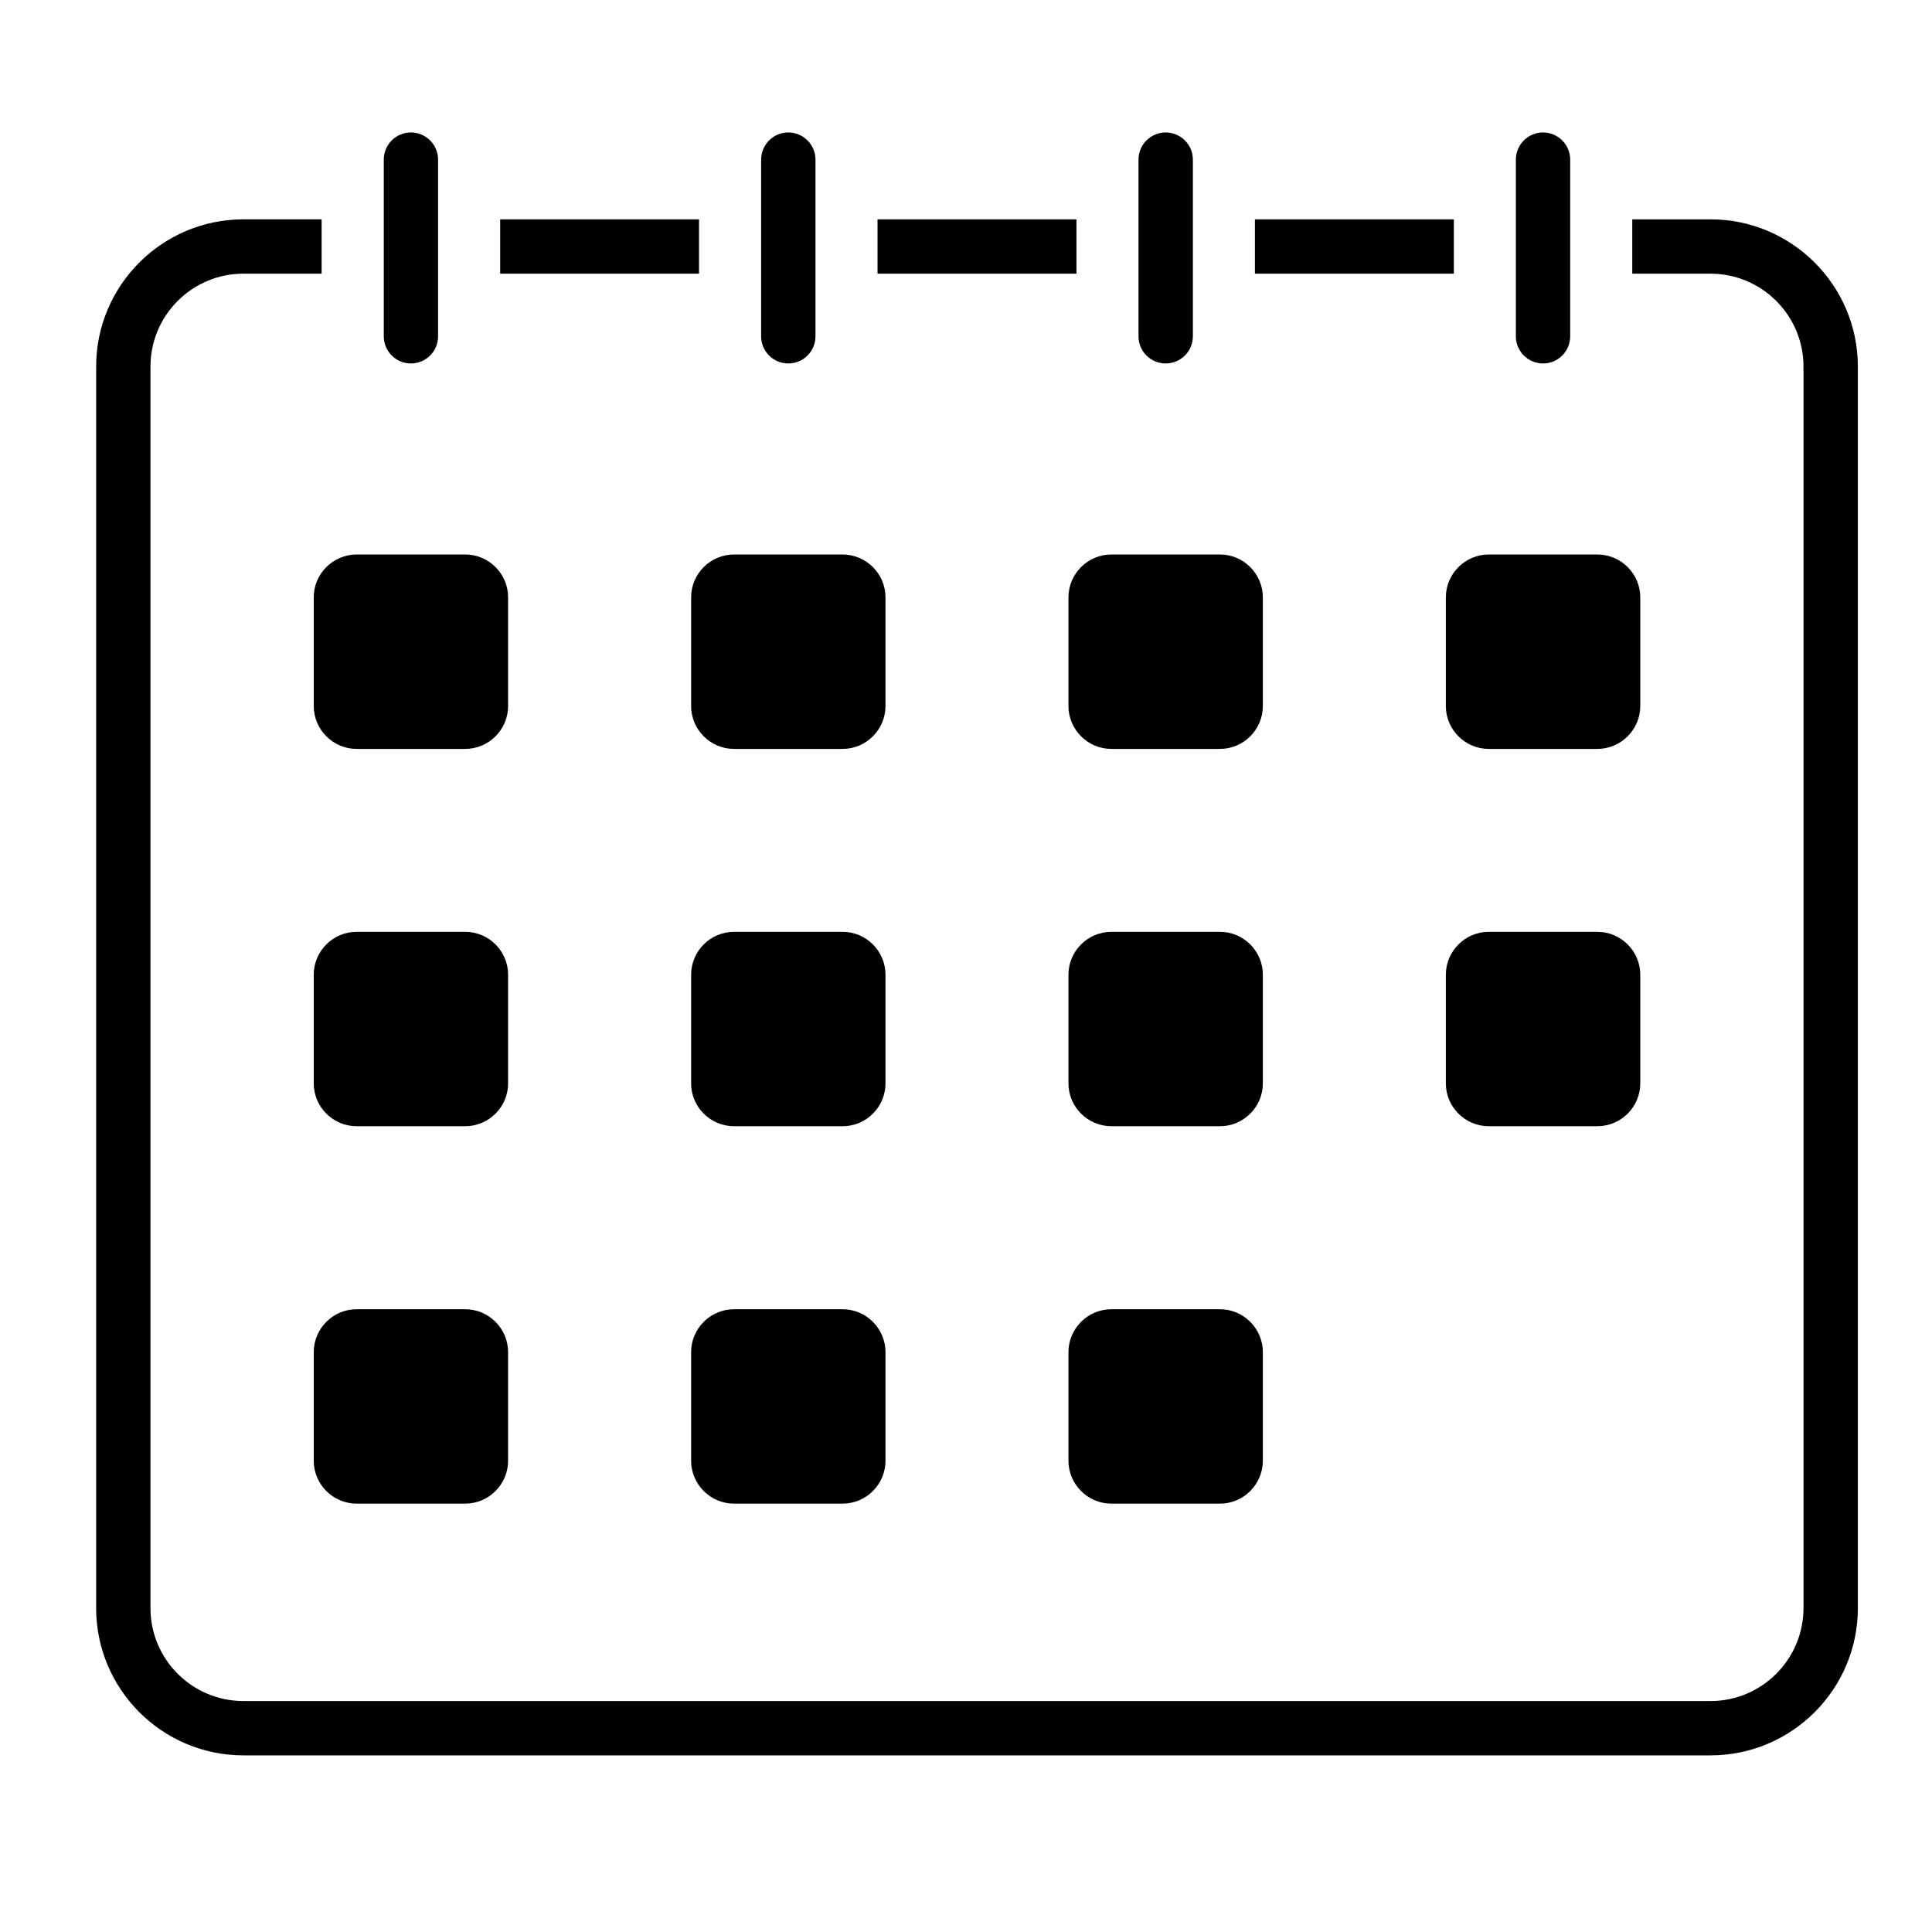 <?xml version="1.0" encoding="utf-8"?>
<!-- Generator: Adobe Illustrator 16.0.0, SVG Export Plug-In . SVG Version: 6.00 Build 0)  -->
<!DOCTYPE svg PUBLIC "-//W3C//DTD SVG 1.1//EN" "http://www.w3.org/Graphics/SVG/1.1/DTD/svg11.dtd">
<svg version="1.1" xmlns="http://www.w3.org/2000/svg" xmlns:xlink="http://www.w3.org/1999/xlink" x="0px" y="0px" width="200px"
	 height="200px" viewBox="0 0 200 200" enable-background="new 0 0 200 200" xml:space="preserve">
<g id="レイヤー_1">
	<g>
		<g>
			<rect x="129.908" y="22.707" width="20.593" height="5.625"/>
			<rect x="51.778" y="22.707" width="20.584" height="5.625"/>
			<path d="M177.077,22.707h-8.105v5.625h8.105c5.303,0,9.62,4.313,9.62,9.616V166.47c0,5.307-4.317,9.621-9.62,9.621H25.197
				c-5.306,0-9.62-4.314-9.62-9.621V37.947c0-5.303,4.313-9.616,9.62-9.616h8.098v-5.625h-8.098
				c-8.407,0-15.244,6.841-15.244,15.241V166.47c0,8.408,6.837,15.245,15.244,15.245h151.88c8.403,0,15.248-6.837,15.248-15.245
				V37.947C192.325,29.547,185.48,22.707,177.077,22.707z"/>
			<rect x="90.842" y="22.707" width="20.592" height="5.625"/>
		</g>
		<g>
			<path d="M42.538,37.626c-1.552,0-2.81-1.257-2.81-2.813V16.527c0-1.556,1.257-2.814,2.81-2.814c1.553,0,2.811,1.258,2.811,2.814
				v18.285C45.349,36.369,44.091,37.626,42.538,37.626z"/>
		</g>
		<g>
			<path d="M81.605,37.626c-1.556,0-2.813-1.257-2.813-2.813V16.527c0-1.556,1.257-2.814,2.813-2.814
				c1.552,0,2.813,1.258,2.813,2.814v18.285C84.419,36.369,83.158,37.626,81.605,37.626z"/>
		</g>
		<g>
			<path d="M120.67,37.626c-1.554,0-2.812-1.257-2.812-2.813V16.527c0-1.556,1.258-2.814,2.812-2.814
				c1.551,0,2.817,1.258,2.817,2.814v18.285C123.487,36.369,122.221,37.626,120.67,37.626z"/>
		</g>
		<g>
			<path d="M159.735,37.626c-1.548,0-2.813-1.257-2.813-2.813V16.527c0-1.556,1.266-2.814,2.813-2.814
				c1.55,0,2.812,1.258,2.812,2.814v18.285C162.547,36.369,161.285,37.626,159.735,37.626z"/>
		</g>
		<g>
			<g>
				<path d="M52.599,73.084c0,2.444-1.996,4.444-4.438,4.444H36.918c-2.444,0-4.44-2-4.44-4.444V61.841
					c0-2.444,1.996-4.44,4.44-4.44h11.243c2.441,0,4.438,1.996,4.438,4.44V73.084z"/>
			</g>
			<g>
				<path d="M91.666,73.084c0,2.444-1.997,4.444-4.437,4.444H75.986c-2.448,0-4.441-2-4.441-4.444V61.841
					c0-2.444,1.993-4.44,4.441-4.44h11.243c2.44,0,4.437,1.996,4.437,4.44V73.084z"/>
			</g>
			<g>
				<path d="M130.729,73.084c0,2.444-1.995,4.444-4.436,4.444h-11.244c-2.444,0-4.443-2-4.443-4.444V61.841
					c0-2.444,1.999-4.44,4.443-4.44h11.244c2.44,0,4.436,1.996,4.436,4.44V73.084z"/>
			</g>
			<g>
				<path d="M169.8,73.084c0,2.444-1.996,4.444-4.44,4.444h-11.247c-2.44,0-4.44-2-4.44-4.444V61.841c0-2.444,2-4.44,4.44-4.44
					h11.247c2.444,0,4.44,1.996,4.44,4.44V73.084z"/>
			</g>
			<g>
				<path d="M52.599,112.148c0,2.447-1.996,4.437-4.438,4.437H36.918c-2.444,0-4.44-1.989-4.44-4.437v-11.245
					c0-2.444,1.996-4.44,4.44-4.44h11.243c2.441,0,4.438,1.996,4.438,4.44V112.148z"/>
			</g>
			<g>
				<path d="M91.666,112.148c0,2.447-1.997,4.437-4.437,4.437H75.986c-2.448,0-4.441-1.989-4.441-4.437v-11.245
					c0-2.444,1.993-4.44,4.441-4.44h11.243c2.44,0,4.437,1.996,4.437,4.44V112.148z"/>
			</g>
			<g>
				<path d="M130.729,112.148c0,2.447-1.995,4.437-4.436,4.437h-11.244c-2.444,0-4.443-1.989-4.443-4.437v-11.245
					c0-2.444,1.999-4.44,4.443-4.44h11.244c2.44,0,4.436,1.996,4.436,4.44V112.148z"/>
			</g>
			<g>
				<path d="M169.8,112.148c0,2.447-1.996,4.437-4.44,4.437h-11.247c-2.44,0-4.44-1.989-4.44-4.437v-11.245
					c0-2.444,2-4.44,4.44-4.44h11.247c2.444,0,4.44,1.996,4.44,4.44V112.148z"/>
			</g>
			<g>
				<path d="M52.599,151.215c0,2.44-1.996,4.441-4.438,4.441H36.918c-2.444,0-4.44-2.001-4.44-4.441v-11.243
					c0-2.44,1.996-4.44,4.44-4.44h11.243c2.441,0,4.438,2,4.438,4.44V151.215z"/>
			</g>
			<g>
				<path d="M91.666,151.215c0,2.44-1.997,4.441-4.437,4.441H75.986c-2.448,0-4.441-2.001-4.441-4.441v-11.243
					c0-2.44,1.993-4.44,4.441-4.44h11.243c2.44,0,4.437,2,4.437,4.44V151.215z"/>
			</g>
			<g>
				<path d="M130.729,151.215c0,2.44-1.995,4.441-4.436,4.441h-11.244c-2.444,0-4.443-2.001-4.443-4.441v-11.243
					c0-2.44,1.999-4.44,4.443-4.44h11.244c2.44,0,4.436,2,4.436,4.44V151.215z"/>
			</g>
		</g>
	</g>
</g>
<g id="レイヤー_2" display="none">
	<g display="inline">
		<g>
			<path d="M126.123,18.3h-8.818v6.118h8.818c5.771,0,10.467,4.695,10.467,10.467v82.708c0,5.775-4.695,10.471-10.467,10.471H29.417
				c-5.775,0-10.471-4.695-10.471-10.471V34.885c0-5.772,4.696-10.467,10.471-10.467h8.818V18.3h-8.818
				c-9.148,0-16.592,7.437-16.592,16.584v82.708c0,9.148,7.443,16.592,16.592,16.592h96.707c9.144,0,16.593-7.443,16.593-16.592
				V34.885C142.716,25.737,135.267,18.3,126.123,18.3z"/>
			<g>
				<path d="M50.104,34.535c-2.693,0-4.875-1.37-4.875-3.063V11.571c0-1.691,2.182-3.062,4.875-3.062
					c2.682,0,4.857,1.371,4.857,3.062v19.901C54.96,33.165,52.785,34.535,50.104,34.535z"/>
			</g>
			<g>
				<path d="M106.063,34.535c-2.693,0-4.873-1.37-4.873-3.063V11.571c0-1.691,2.18-3.062,4.873-3.062
					c2.681,0,4.862,1.371,4.862,3.062v19.901C110.926,33.165,108.744,34.535,106.063,34.535z"/>
			</g>
		</g>
		<path d="M126.83,193.478c-27.976,0-50.741-22.764-50.741-50.741v-12.368h8.231v12.368c0,23.44,19.074,42.519,42.51,42.519
			c23.446,0,42.522-19.078,42.522-42.519v-14.145h8.225v14.145C177.577,170.714,154.815,193.478,126.83,193.478z"/>
		<path d="M189.802,120.191c0,9.218-7.472,16.694-16.699,16.694c-9.222,0-16.693-7.477-16.693-16.694
			c0-9.229,7.472-16.699,16.693-16.699C182.33,103.492,189.802,110.963,189.802,120.191z"/>
	</g>
</g>
</svg>
